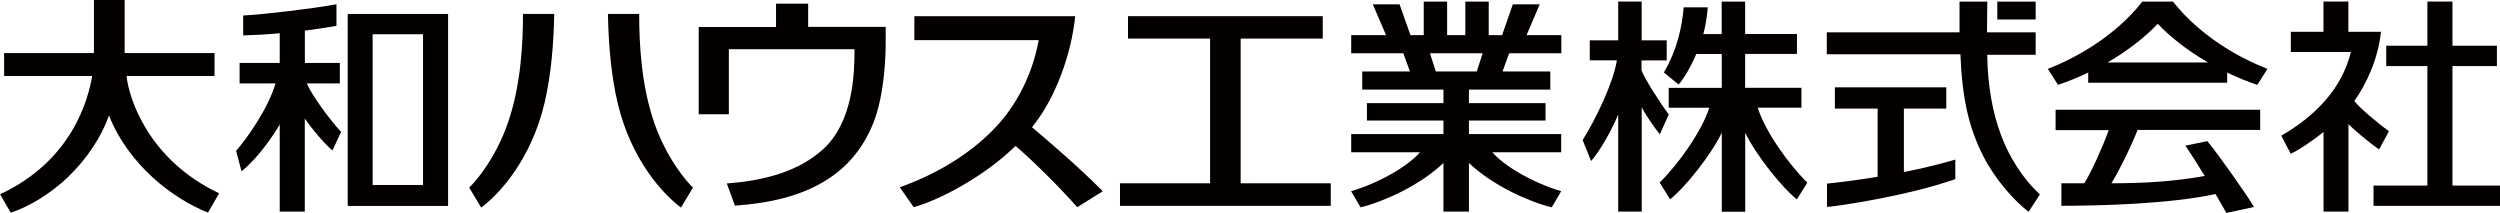 <svg viewBox="0 0 340.16 28.98" xmlns="http://www.w3.org/2000/svg"><g fill="#040000"><path d="m330.28.21v6.01h-5.6v2.77h5.6v16.26h-7.33v2.76h17.21v-2.76h-6.47v-16.26h6.05v-2.77h-6.05v-6.01z"/><path d="m325.04 17.84c-1.64-1.17-3.96-3.14-4.7-4.1 1.51-2.07 3.27-5.71 3.62-9.41h-4.43v-4.12h-3.39v4.12h-4.44v2.75h8.17c-1.25 5.05-4.86 8.71-9.47 11.38l1.28 2.46c1.04-.44 3.37-2.04 4.47-2.98v10.85h3.39v-11.89c.76.76 2.72 2.44 4.17 3.43l1.35-2.5z"/><path d="m71.16 1.9c0 4.03-.28 9.67-2.04 14.78-1.65 4.79-4.38 8.02-5.28 8.84l1.63 2.72c2.46-1.82 6.8-6.51 8.63-14.26.86-3.64 1.24-7.93 1.31-12.08h-4.25z"/><path d="m86.97 1.9c0 4.03.28 9.67 2.04 14.78 1.65 4.79 4.38 8.02 5.28 8.84l-1.63 2.72c-2.46-1.82-6.8-6.51-8.63-14.26-.86-3.64-1.24-7.93-1.31-12.08h4.25z"/><path d="m153.48 2.2v3.05h11.17v19.69h-12.26v3.07h28.68v-3.07h-12.26v-19.69h11.17v-3.05z"/><path d="m212.44 7.25v-2.47h-4.73l1.79-4.19h-3.66l-1.46 4.19h-1.82v-4.56h-3.18v4.56h-2.48v-4.56h-3.18v4.56h-1.81l-1.48-4.19h-3.64l1.8 4.19h-4.74v2.47h7.09l.9 2.47h-6.49v2.47h11.05v1.84h-10.41v2.37h10.41v1.84h-12.55v2.48h9.35c-1.49 1.76-5.21 4.04-9.36 5.3l1.28 2.19c1.51-.35 3.63-1.16 5.44-2.07 2.37-1.19 4.37-2.56 5.84-3.97v6.62h3.47v-6.61c1.48 1.4 3.47 2.77 5.83 3.96 1.8.91 3.93 1.72 5.44 2.07l1.28-2.19c-4.15-1.26-7.86-3.54-9.36-5.3h9.36v-2.48h-12.55v-1.84h10.42v-2.37h-10.42v-1.84h11.07v-2.47h-6.5l.9-2.47h7.09zm-11.49 2.47h-5.59l-.79-2.47h7.16l-.79 2.47z"/><path d="m227.07 15.58c-1.36-1.79-3.34-4.97-3.72-6.01v-1.35h3.43v-2.73h-3.41v-5.28h-3.19v5.28h-3.87v2.72h3.69c-.5 3.1-2.88 8.01-4.66 10.85l1.15 2.85c1.17-1.28 2.88-4.34 3.69-6.34v13.22h3.2v-14.18c.49.95 1.48 2.41 2.46 3.67l1.23-2.72z"/><path d="m239.15 14.65h5.96v-2.7h-7.66v-4.61h7.05v-2.71h-7.05v-4.41h-3.19v4.42h-2.5c.26-.92.52-2.42.61-3.64h-3.28c-.2 2.31-.78 5.64-2.7 8.85l2 1.65c.62-.65 1.65-2.34 2.41-4.15h3.47v4.61h-7.22v2.7h5.52c-1.03 3.23-4.2 7.67-6.75 10.18l1.42 2.28c1.97-1.54 5.57-6.01 7.03-9.07v10.76h3.19v-10.75c1.46 3.06 5.06 7.52 7.03 9.07l1.42-2.28c-2.55-2.51-5.72-6.95-6.75-10.18z"/><path d="m279.67 17.71h7.25c-.8 2.22-2.27 5.53-3.32 7.23h-3.12v3.06c5.08 0 14.71-.23 20.97-1.6.62 1.06 1.14 1.97 1.48 2.57l3.76-.81c-.89-1.53-5.07-7.47-6.36-8.96l-2.97.62c.83 1.23 1.76 2.69 2.62 4.12-4.11.74-7.95.99-12.69 1 1.3-2.2 2.64-4.93 3.56-7.26h16.68v-2.75h-27.84v2.78z"/><path d="m284.13 9.88v1.38h18.91v-1.38c1.29.62 2.66 1.18 4.1 1.67l1.38-2.18c-3.51-1.35-9.02-4.28-12.85-9.15h-4.17c-3.84 4.87-9.35 7.8-12.86 9.15l1.38 2.18c1.44-.49 2.81-1.05 4.1-1.67zm9.46-6.64c1.71 1.79 4.05 3.64 6.84 5.26h-13.67c2.78-1.61 5.12-3.47 6.83-5.26z"/><path d="m109.96 3.66v-3.16h-4.37v3.17h-10.52v11.88h4.1v-8.86h17.1c0 3.23-.14 9.94-4.37 13.7-3.14 2.8-7.55 4.17-13.01 4.57l1.11 3.02c9.75-.66 16.1-4.15 18.93-11.5.96-2.49 1.53-6.33 1.58-10.31v-2.51z"/><path d="m150.04 26.01c-3.58-3.59-7.22-6.65-9.62-8.7 3.15-3.85 5.35-9.87 5.88-15.11h-21.89v3.26h16.92c-.66 3.68-2.37 8-5.56 11.53-3.42 3.77-8.18 6.65-13.34 8.49l1.89 2.71c4.28-1.22 10.28-4.77 13.85-8.34 1.95 1.63 5.79 5.37 8.4 8.34l3.48-2.17z"/><path d="m47.31 1.9v26.12h13.66v-26.12zm10.25 2.76v20.51h-6.86v-20.51z"/><path d="m46.42 17.96c-1.78-1.93-4.05-5.14-4.68-6.61h4.5v-2.79h-4.76v-4.4c1.55-.18 2.93-.42 4.3-.64v-2.94c-3.18.59-9.82 1.38-12.69 1.53v2.71c1.6-.05 3.25-.13 4.97-.3v4.04h-5.46v2.79h4.89c-.98 3.36-3.83 7.42-5.35 9.15v.07s.72 2.73.72 2.73c2.21-1.72 4.5-5.1 5.2-6.37v11.86h3.41v-12.68c1.01 1.49 2.5 3.25 3.76 4.37l1.18-2.54z"/><path d="m29.81 26.3c-9.62-4.55-12.29-12.94-12.59-15.96h11.97v-3.12h-12.23v-7.22h-4.18v7.22h-12.22v3.12h11.98c-.52 3.11-2.68 11.51-12.53 16.09l1.45 2.51c2.51-.81 5.45-2.61 7.79-4.85 2.59-2.48 4.55-5.48 5.58-8.37 2.72 6.81 8.74 11.33 13.47 13.21l1.52-2.64z"/><path d="m271.76.22v2.43h5.22v-2.43z"/><path d="m259.05 23.4v-8.62h5.77v-2.9h-15.16v2.9h5.82v9.27c-3.02.5-5.73.82-6.89.93v3.18c1.66-.15 10.78-1.46 17.46-3.79v-2.66c-2.12.65-5.53 1.44-6.99 1.69z"/><path d="m277.56 26.44c-2.3-2.06-4.17-5.09-5.24-7.91-1.21-3.17-1.87-6.91-1.93-11.07h6.59v-3.06h-6.62c0-1.05.04-4.18.04-4.18h-3.78v4.18h-18.06v2.98h18.18c.23 5.96 1.13 9.97 3.1 13.84 1.55 3.06 4.11 6.02 6.18 7.6z"/></g></svg>